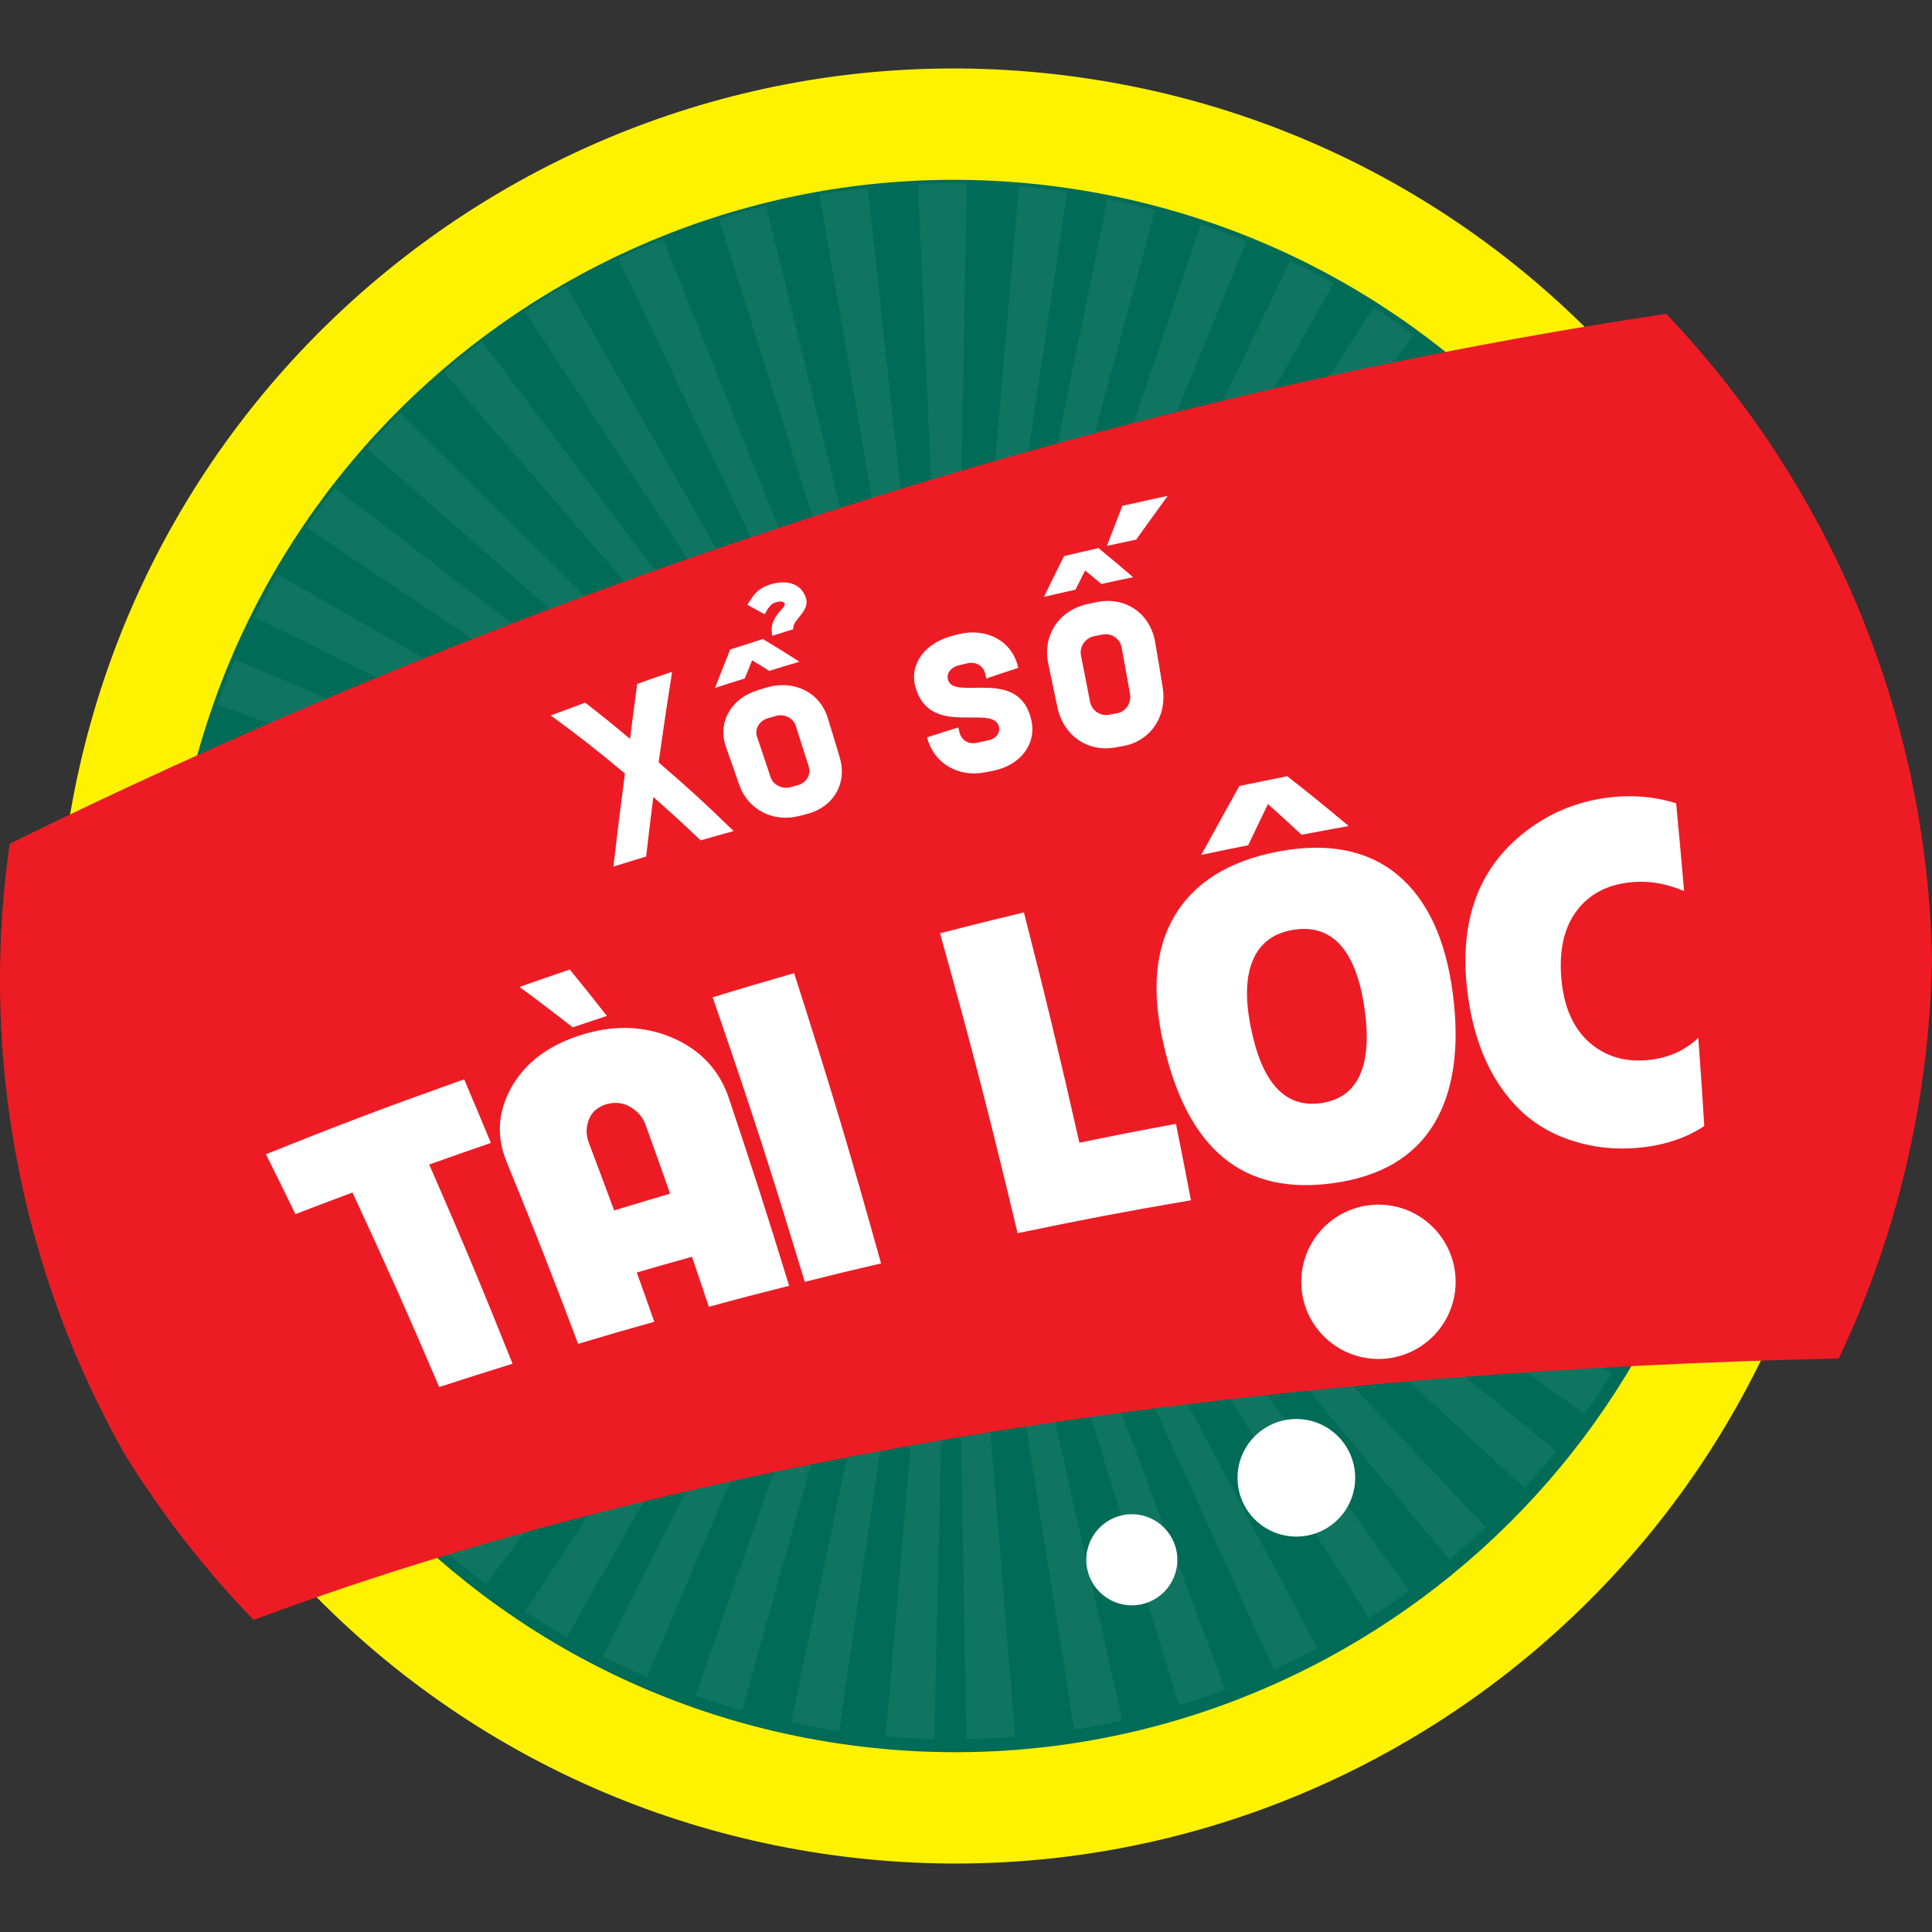 <?xml version="1.0" encoding="utf-8"?>
<!-- Generator: Adobe Illustrator 16.0.0, SVG Export Plug-In . SVG Version: 6.00 Build 0)  -->
<!DOCTYPE svg PUBLIC "-//W3C//DTD SVG 1.1//EN" "http://www.w3.org/Graphics/SVG/1.1/DTD/svg11.dtd">
<svg version="1.1" id="Layer_1" xmlns="http://www.w3.org/2000/svg" xmlns:xlink="http://www.w3.org/1999/xlink" x="0px" y="0px"
	 width="200px" height="200px" viewBox="0 0 200 200" enable-background="new 0 0 200 200" xml:space="preserve">
<rect x="0" y="0" width="200" height="200" fill="#333333" stroke="none"/>
<g>
	<path fill="#FFF200" d="M190.705,113.678c-7.553,50.747-54.813,85.764-105.558,78.211c-50.75-7.552-85.762-54.813-78.214-105.56
		C14.486,35.577,61.744,0.557,112.49,8.112C163.241,15.661,198.258,62.93,190.705,113.678z"/>
	<path fill="#006B56" d="M179.306,111.974c-6.615,44.447-48.013,75.13-92.461,68.517c-44.453-6.612-75.125-48.02-68.508-92.462
		c6.613-44.456,48.013-75.13,92.46-68.517C155.251,26.125,185.923,67.528,179.306,111.974z"/>
	<g opacity="0.06">
		<path fill="#FFFFFF" d="M98.556,99.51l80.382-5.066c0.104,1.692,0.157,3.375,0.157,5.066H98.556z"/>
		<path fill="#FFFFFF" d="M98.556,99.51L84.821,20.134c1.672-0.28,3.343-0.52,5.015-0.705L98.556,99.51z"/>
		<path fill="#FFFFFF" d="M98.556,99.51l-77.29,22.693c-0.466-1.619-0.892-3.249-1.266-4.899L98.556,99.51z"/>
		<path fill="#FFFFFF" d="M98.556,99.51l-11.689,79.688c-1.672-0.24-3.332-0.54-4.983-0.896L98.556,99.51z"/>
		<path fill="#FFFFFF" d="M98.556,99.51l-1.827,80.52c-1.682-0.033-3.374-0.125-5.045-0.271L98.556,99.51z"/>
		<path fill="#FFFFFF" d="M98.556,99.51l80.372,5.211c-0.104,1.683-0.27,3.365-0.486,5.036L98.556,99.51z"/>
		<path fill="#FFFFFF" d="M98.556,99.51l-3.52-80.476c1.682-0.073,3.375-0.094,5.056-0.063L98.556,99.51z"/>
		<path fill="#FFFFFF" d="M98.556,99.51l-79.542,12.675c-0.27-1.659-0.478-3.342-0.643-5.014L98.556,99.51z"/>
		<path fill="#FFFFFF" d="M98.556,99.51L76.818,177.07c-1.62-0.457-3.229-0.966-4.827-1.527L98.556,99.51z"/>
		<path fill="#FFFFFF" d="M98.556,99.51l79.022,15.552c-0.32,1.662-0.707,3.301-1.13,4.941L98.556,99.51z"/>
		<path fill="#FFFFFF" d="M98.556,99.51l6.913-80.248c1.682,0.145,3.355,0.342,5.025,0.592L98.556,99.51z"/>
		<path fill="#FFFFFF" d="M98.556,99.51l-80.519,2.284c-0.051-1.683-0.041-3.374,0.022-5.056L98.556,99.51z"/>
		<path fill="#FFFFFF" d="M98.556,99.51l-31.58,74.092c-1.557-0.653-3.083-1.369-4.588-2.128L98.556,99.51z"/>
		<path fill="#FFFFFF" d="M98.556,99.51l76.708,24.541c-0.509,1.609-1.069,3.199-1.693,4.766L98.556,99.51z"/>
		<path fill="#FFFFFF" d="M98.556,99.51l16.092-78.93c1.66,0.342,3.301,0.727,4.931,1.173L98.556,99.51z"/>
		<path fill="#FFFFFF" d="M98.556,99.51l-80.248-6.987c0.145-1.682,0.342-3.353,0.603-5.024L98.556,99.51z"/>
		<path fill="#FFFFFF" d="M98.556,99.51l-39.896,69.97c-1.463-0.831-2.907-1.713-4.309-2.636L98.556,99.51z"/>
		<path fill="#FFFFFF" d="M98.556,99.51l73.074,33.864c-0.706,1.526-1.463,3.042-2.263,4.516L98.556,99.51z"/>
		<path fill="#FFFFFF" d="M98.556,99.51l25.757-76.324c1.598,0.54,3.176,1.13,4.742,1.775L98.556,99.51z"/>
		<path fill="#FFFFFF" d="M98.556,99.51L19.792,82.629c0.353-1.649,0.758-3.29,1.215-4.91L98.556,99.51z"/>
		<path fill="#FFFFFF" d="M98.556,99.51l-48.263,64.488c-1.35-1.018-2.667-2.065-3.956-3.156L98.556,99.51z"/>
		<path fill="#FFFFFF" d="M98.556,99.51l68.309,42.678c-0.894,1.422-1.836,2.824-2.813,4.203L98.556,99.51z"/>
		<path fill="#FFFFFF" d="M98.556,99.51l35.025-72.535c1.527,0.737,3.021,1.516,4.486,2.347L98.556,99.51z"/>
		<path fill="#FFFFFF" d="M98.556,99.51L22.501,72.985c0.55-1.6,1.164-3.167,1.816-4.723L98.556,99.51z"/>
		<path fill="#FFFFFF" d="M98.556,99.51l-55.893,58c-1.215-1.171-2.399-2.388-3.53-3.634L98.556,99.51z"/>
		<path fill="#FFFFFF" d="M98.556,99.51l62.579,50.702c-1.069,1.319-2.169,2.597-3.313,3.831L98.556,99.51z"/>
		<path fill="#FFFFFF" d="M98.556,99.51l43.634-67.708c1.422,0.914,2.813,1.879,4.172,2.875L98.556,99.51z"/>
		<path fill="#FFFFFF" d="M98.556,99.51L26.312,63.882c0.748-1.517,1.536-3.001,2.377-4.465L98.556,99.51z"/>
		<path fill="#FFFFFF" d="M98.556,99.51l-62.569,50.724c-1.058-1.309-2.086-2.646-3.063-4.028L98.556,99.51z"/>
		<path fill="#FFFFFF" d="M98.556,99.51l55.271,58.593c-1.236,1.153-2.493,2.273-3.79,3.354L98.556,99.51z"/>
		<path fill="#FFFFFF" d="M98.556,99.51l52.262-61.292c1.284,1.101,2.532,2.232,3.745,3.405L98.556,99.51z"/>
		<path fill="#FFFFFF" d="M98.556,99.51L31.699,54.579c0.944-1.401,1.931-2.771,2.949-4.11L98.556,99.51z"/>
		<path fill="#FFFFFF" d="M98.556,99.51L29.79,141.451c-0.883-1.434-1.714-2.908-2.503-4.4L98.556,99.51z"/>
		<path fill="#FFFFFF" d="M98.556,99.51l47.35,65.153c-1.371,0.997-2.762,1.941-4.185,2.846L98.556,99.51z"/>
		<path fill="#FFFFFF" d="M98.556,99.51l59.651-54.129c1.131,1.257,2.224,2.534,3.28,3.853L98.556,99.51z"/>
		<path fill="#FFFFFF" d="M98.556,99.51L37.97,46.419c1.111-1.267,2.262-2.502,3.457-3.696L98.556,99.51z"/>
		<path fill="#FFFFFF" d="M98.556,99.51l-73.551,32.838c-0.687-1.537-1.33-3.107-1.921-4.684L98.556,99.51z"/>
		<path fill="#FFFFFF" d="M98.556,99.51l37.83,71.104c-1.484,0.788-2.999,1.537-4.536,2.229L98.556,99.51z"/>
		<path fill="#FFFFFF" d="M98.556,99.51l66.598-45.314c0.942,1.401,1.846,2.824,2.709,4.275L98.556,99.51z"/>
		<path fill="#FFFFFF" d="M98.556,99.51L45.932,38.519c1.277-1.101,2.596-2.159,3.935-3.187L98.556,99.51z"/>
		<path fill="#FFFFFF" d="M98.556,99.51l28.279,75.409c-1.578,0.594-3.176,1.143-4.786,1.63L98.556,99.51z"/>
		<path fill="#FFFFFF" d="M98.556,99.51l71.911-36.283c0.759,1.506,1.475,3.041,2.139,4.588L98.556,99.51z"/>
		<path fill="#FFFFFF" d="M98.556,99.51L54.3,32.208c1.412-0.935,2.843-1.818,4.308-2.647L98.556,99.51z"/>
		<path fill="#FFFFFF" d="M98.556,99.51l17.617,78.598c-1.651,0.363-3.312,0.686-4.972,0.943L98.556,99.51z"/>
		<path fill="#FFFFFF" d="M98.556,99.51l76.221-26.027c0.55,1.6,1.048,3.219,1.484,4.839L98.556,99.51z"/>
		<path fill="#FFFFFF" d="M98.556,99.51L63.997,26.747c1.525-0.727,3.072-1.402,4.64-2.025L98.556,99.51z"/>
		<path fill="#FFFFFF" d="M98.556,99.51l6.54,80.279c-1.682,0.135-3.363,0.219-5.044,0.25L98.556,99.51z"/>
		<path fill="#FFFFFF" d="M98.556,99.51l79.096-15.199c0.32,1.662,0.58,3.324,0.8,4.994L98.556,99.51z"/>
		<path fill="#FFFFFF" d="M98.556,99.51L74.419,22.657c1.618-0.499,3.238-0.956,4.879-1.361L98.556,99.51z"/>
	</g>
	<path fill="#ED1C24" d="M200,99.277c-0.542-25.878-10.901-49.328-27.517-66.791C103.672,42.795,43.999,66.169,1.003,87.345
		C0.356,91.942,0,96.63,0,101.404c0,17.9,4.724,34.688,12.96,49.224c3.826,6.153,8.271,11.883,13.288,17.062
		c51.04-19.006,110.521-25.826,164.099-27.065C196.305,128.053,199.724,114.049,200,99.277z"/>
	<g>
		<g>
			<path fill="#FFFFFF" d="M63.498,89.707c0.448-3.809,0.682-5.744,1.195-9.633c-3.016-2.512-4.555-3.714-7.677-6.011
				c1.42-0.532,2.135-0.796,3.565-1.323c1.876,1.459,2.809,2.21,4.642,3.754c0.283-2.263,0.43-3.399,0.736-5.692
				c1.443-0.514,2.166-0.77,3.615-1.258c-0.589,3.788-0.872,5.653-1.396,9.378c3.168,2.731,4.722,4.15,7.767,7.108
				c-1.37,0.38-2.054,0.572-3.414,0.965c-1.935-1.837-2.917-2.731-4.897-4.489c-0.313,2.48-0.464,3.709-0.746,6.157
				C65.526,89.083,64.852,89.288,63.498,89.707z"/>
			<path fill="#FFFFFF" d="M82.76,68.501c-1.249,0.366-1.873,0.561-3.12,0.948c-0.708-0.449-1.064-0.661-1.783-1.093
				c-0.303,0.75-0.456,1.126-0.757,1.876c-1.24,0.388-1.854,0.578-3.089,0.983c0.622-1.582,0.935-2.371,1.577-3.978
				c1.349-0.441,2.028-0.654,3.381-1.085C80.496,67.076,81.256,67.541,82.76,68.501z M86.926,78.4
				c0.804,2.669-0.624,5.14-3.36,5.857c-0.323,0.08-0.482,0.118-0.799,0.207c-2.736,0.708-5.342-0.655-6.236-3.203
				c-0.542-1.567-0.814-2.349-1.371-3.9c-0.905-2.531,0.464-5.051,3.315-5.922c0.334-0.105,0.498-0.147,0.833-0.251
				c2.85-0.868,5.559,0.469,6.379,3.125C86.187,75.943,86.435,76.749,86.926,78.4z M82.379,75.136
				c-0.265-0.819-1.205-1.277-2.084-1.018c-0.33,0.096-0.499,0.147-0.83,0.24c-0.876,0.266-1.368,1.135-1.093,1.93
				c0.565,1.659,0.845,2.491,1.396,4.162c0.271,0.799,1.19,1.275,2.048,1.042c0.323-0.088,0.482-0.135,0.806-0.223
				c0.861-0.233,1.358-1.09,1.098-1.913C83.188,77.665,82.92,76.818,82.379,75.136z M82.115,65.137
				c-0.871,0.28-1.305,0.412-2.169,0.68c-0.26-1.217,0.327-2.001,0.81-2.555c0.264-0.303,0.534-0.606,0.484-0.753
				c-0.095-0.29-0.543-0.3-0.998-0.129c-0.4,0.133-0.545,0.379-0.714,0.597c-0.004-0.009-0.004-0.017-0.005-0.017
				c-0.15,0.247-0.223,0.374-0.371,0.629c-0.713-0.398-1.068-0.589-1.784-0.983c0.609-0.984,1.002-1.621,2.196-2.045
				c1.656-0.576,3.337-0.288,3.857,1.321c0.282,0.867-0.308,1.536-0.819,2.153C82.345,64.354,82.085,64.688,82.115,65.137z"/>
			<path fill="#FFFFFF" d="M106.779,74.615c0.515,2.399-1.117,4.586-3.928,5.165c-0.314,0.054-0.478,0.1-0.794,0.154
				c-2.81,0.6-5.38-0.903-6.063-3.518c-0.008-0.034-0.009-0.051-0.023-0.086c1.288-0.417,1.937-0.623,3.231-1.025
				c0.052,0.198,0.076,0.297,0.121,0.507c0.205,0.818,0.938,1.277,1.818,1.077c0.494-0.099,0.744-0.16,1.239-0.268
				c0.747-0.161,1.175-0.763,1.04-1.365c-0.571-2.483-7.204,1.251-8.667-4.193c-0.618-2.292,0.975-4.526,3.914-5.263
				c0.204-0.062,0.303-0.075,0.501-0.134c2.94-0.745,5.61,0.685,6.22,3.395c0.005,0.035,0.012,0.047,0.014,0.082
				c-1.322,0.432-1.982,0.646-3.297,1.092c-0.051-0.207-0.078-0.306-0.125-0.513c-0.192-0.809-0.973-1.264-1.853-1.057
				c-0.361,0.086-0.544,0.132-0.911,0.218c-0.794,0.206-1.244,0.812-1.087,1.458C98.722,72.663,105.546,68.887,106.779,74.615z"/>
			<path fill="#FFFFFF" d="M117.296,59.752c-1.315,0.275-1.978,0.412-3.285,0.7c-0.674-0.563-1.005-0.847-1.683-1.397
				c-0.399,0.794-0.598,1.194-0.994,1.989c-1.311,0.292-1.958,0.434-3.261,0.739c0.818-1.674,1.233-2.527,2.075-4.214
				c1.425-0.344,2.141-0.505,3.569-0.827C115.16,57.921,115.881,58.529,117.296,59.752z M120.354,71.119
				c0.501,3.036-1.248,5.616-4.118,6.116c-0.33,0.053-0.498,0.095-0.838,0.148c-2.862,0.496-5.344-1.282-5.944-4.209
				c-0.371-1.793-0.556-2.674-0.932-4.45c-0.621-2.915,1.064-5.54,4.064-6.193c0.351-0.071,0.527-0.116,0.879-0.187
				c3.001-0.645,5.603,1.12,6.116,4.142C119.897,68.325,120.055,69.261,120.354,71.119z M116.115,67.027
				c-0.176-0.927-1.073-1.532-2-1.335c-0.348,0.075-0.52,0.099-0.867,0.169c-0.926,0.202-1.527,1.105-1.345,2.017
				c0.381,1.892,0.563,2.845,0.93,4.741c0.174,0.924,1.054,1.545,1.961,1.377c0.335-0.07,0.505-0.095,0.843-0.153
				c0.898-0.168,1.51-1.071,1.343-2.003C116.639,69.906,116.463,68.957,116.115,67.027z M117.62,55.858
				c-1.225,0.256-1.828,0.391-3.041,0.652c0.637-1.646,0.959-2.481,1.612-4.148c1.876-0.419,2.815-0.629,4.701-1.036
				C119.567,53.139,118.91,54.053,117.62,55.858z"/>
		</g>
	</g>
	<g>
		<g>
			<path fill="#FFFFFF" d="M50.814,118.316c-2.561,0.884-3.837,1.334-6.382,2.233c3.548,8.137,5.275,12.261,8.628,20.621
				c-3.046,0.95-4.57,1.434-7.592,2.415c-3.497-8.161-5.298-12.191-8.98-20.136c-2.374,0.887-3.554,1.33-5.908,2.239
				c-1.209-2.492-1.821-3.733-3.05-6.202c8.106-3.25,12.212-4.8,20.52-7.753C49.166,114.364,49.724,115.68,50.814,118.316z"/>
			<path fill="#FFFFFF" d="M81.691,133.105c-3.336,0.841-5.003,1.271-8.312,2.173c-0.695-2.074-1.043-3.12-1.75-5.178
				c-2.288,0.636-3.432,0.964-5.71,1.631c0.732,2.028,1.091,3.056,1.813,5.098c-3.166,0.888-4.748,1.345-7.885,2.284
				c-2.886-7.638-4.368-11.417-7.41-18.857c-1.057-2.586-0.916-5.118,0.474-7.638c1.388-2.519,3.751-4.347,7.079-5.427
				c3.385-1.101,6.593-1.042,9.558,0.214c2.963,1.255,4.933,3.377,5.914,6.31C78.03,121.391,79.279,125.272,81.691,133.105z
				 M62.823,105.168c-1.417,0.465-2.13,0.704-3.539,1.179c-2.186-1.704-3.285-2.545-5.509-4.181
				c2.079-0.729,3.119-1.093,5.208-1.801C60.535,102.27,61.303,103.226,62.823,105.168z M69.368,123.568
				c-1-2.855-1.507-4.278-2.53-7.1c-0.29-0.819-0.83-1.439-1.618-1.896c-0.786-0.44-1.625-0.519-2.51-0.243
				c-0.899,0.296-1.49,0.828-1.777,1.633c-0.282,0.785-0.275,1.566,0.021,2.335c1.057,2.795,1.58,4.195,2.618,7.006
				C65.887,124.596,67.043,124.255,69.368,123.568z"/>
			<path fill="#FFFFFF" d="M91.207,130.787c-3.172,0.735-4.751,1.12-7.898,1.908c-3.629-11.965-5.535-17.856-9.535-29.452
				c3.357-1.034,5.044-1.521,8.434-2.502C85.994,112.584,87.801,118.591,91.207,130.787z"/>
			<path fill="#FFFFFF" d="M123.284,124.251c-7.238,1.242-10.822,1.93-17.942,3.406c-3.016-12.581-4.623-18.801-8.031-31.044
				c3.458-0.893,5.193-1.324,8.683-2.16c2.411,9.443,3.558,14.208,5.743,23.844c3.982-0.821,5.982-1.214,9.998-1.961
				C122.368,119.487,122.68,121.075,123.284,124.251z"/>
			<path fill="#FFFFFF" d="M150.396,102.85c0.739,5.67,0.048,10.204-1.957,13.508c-2.067,3.407-5.531,5.431-10.343,6.11
				c-9.43,1.33-15.197-3.484-17.682-14.524c-1.19-5.29-0.862-9.619,1.129-13.046c1.992-3.445,5.554-5.729,10.671-6.729
				c5.132-0.99,9.32-0.2,12.431,2.37C147.756,93.121,149.664,97.24,150.396,102.85z M139.609,85.509
				c-1.951,0.354-2.928,0.538-4.872,0.905c-1.38-1.281-2.079-1.917-3.479-3.18c-0.824,1.707-1.235,2.57-2.05,4.265
				c-1.942,0.393-2.913,0.589-4.851,0.999c1.555-2.843,2.345-4.273,3.946-7.138c1.976-0.406,2.971-0.61,4.954-1.007
				C135.827,82.375,137.095,83.399,139.609,85.509z M141.231,104.241c-0.901-6.032-3.458-8.7-7.506-7.958
				c-1.978,0.359-3.324,1.426-4.04,3.138c-0.716,1.729-0.781,3.987-0.227,6.809c1.149,5.866,3.561,8.518,7.337,7.958
				C140.612,113.622,142.137,110.283,141.231,104.241z"/>
			<path fill="#FFFFFF" d="M176.427,116.566c-1.92,1.273-4.226,2.024-6.934,2.259c-2.323,0.201-4.535-0.039-6.634-0.709
				c-2.311-0.721-4.275-1.908-5.871-3.573c-2.708-2.826-4.396-6.682-5.052-11.629c-0.461-3.527-0.256-6.728,0.7-9.55
				c0.995-2.941,2.821-5.421,5.412-7.381c2.411-1.836,5.183-2.989,8.275-3.395c2.481-0.336,4.885-0.149,7.189,0.568
				c0.346,3.629,0.511,5.439,0.825,9.089c-1.908-0.824-3.832-1.118-5.742-0.889c-2.286,0.273-4.058,1.221-5.303,2.831
				c-1.405,1.818-1.945,4.261-1.642,7.338c0.305,3.018,1.389,5.238,3.231,6.682c1.58,1.221,3.472,1.746,5.701,1.532
				c2.074-0.196,3.812-0.965,5.226-2.301C176.073,111.077,176.198,112.904,176.427,116.566z"/>
		</g>
	</g>
	<path fill="#FFFFFF" d="M150.686,132.695c0,4.411-3.58,7.984-7.991,7.984c-4.409,0-7.988-3.573-7.988-7.984
		c0-4.414,3.579-7.991,7.988-7.991C147.105,124.704,150.686,128.281,150.686,132.695z"/>
	<path fill="#FFFFFF" d="M140.287,152.982c0,3.365-2.726,6.084-6.089,6.084s-6.089-2.719-6.089-6.084
		c0-3.359,2.726-6.087,6.089-6.087S140.287,149.623,140.287,152.982z"/>
	<path fill="#FFFFFF" d="M121.88,161.47c0,2.609-2.112,4.713-4.712,4.713c-2.604,0-4.715-2.104-4.715-4.713
		c0-2.599,2.11-4.717,4.715-4.717C119.768,156.753,121.88,158.871,121.88,161.47z"/>
</g>
</svg>

